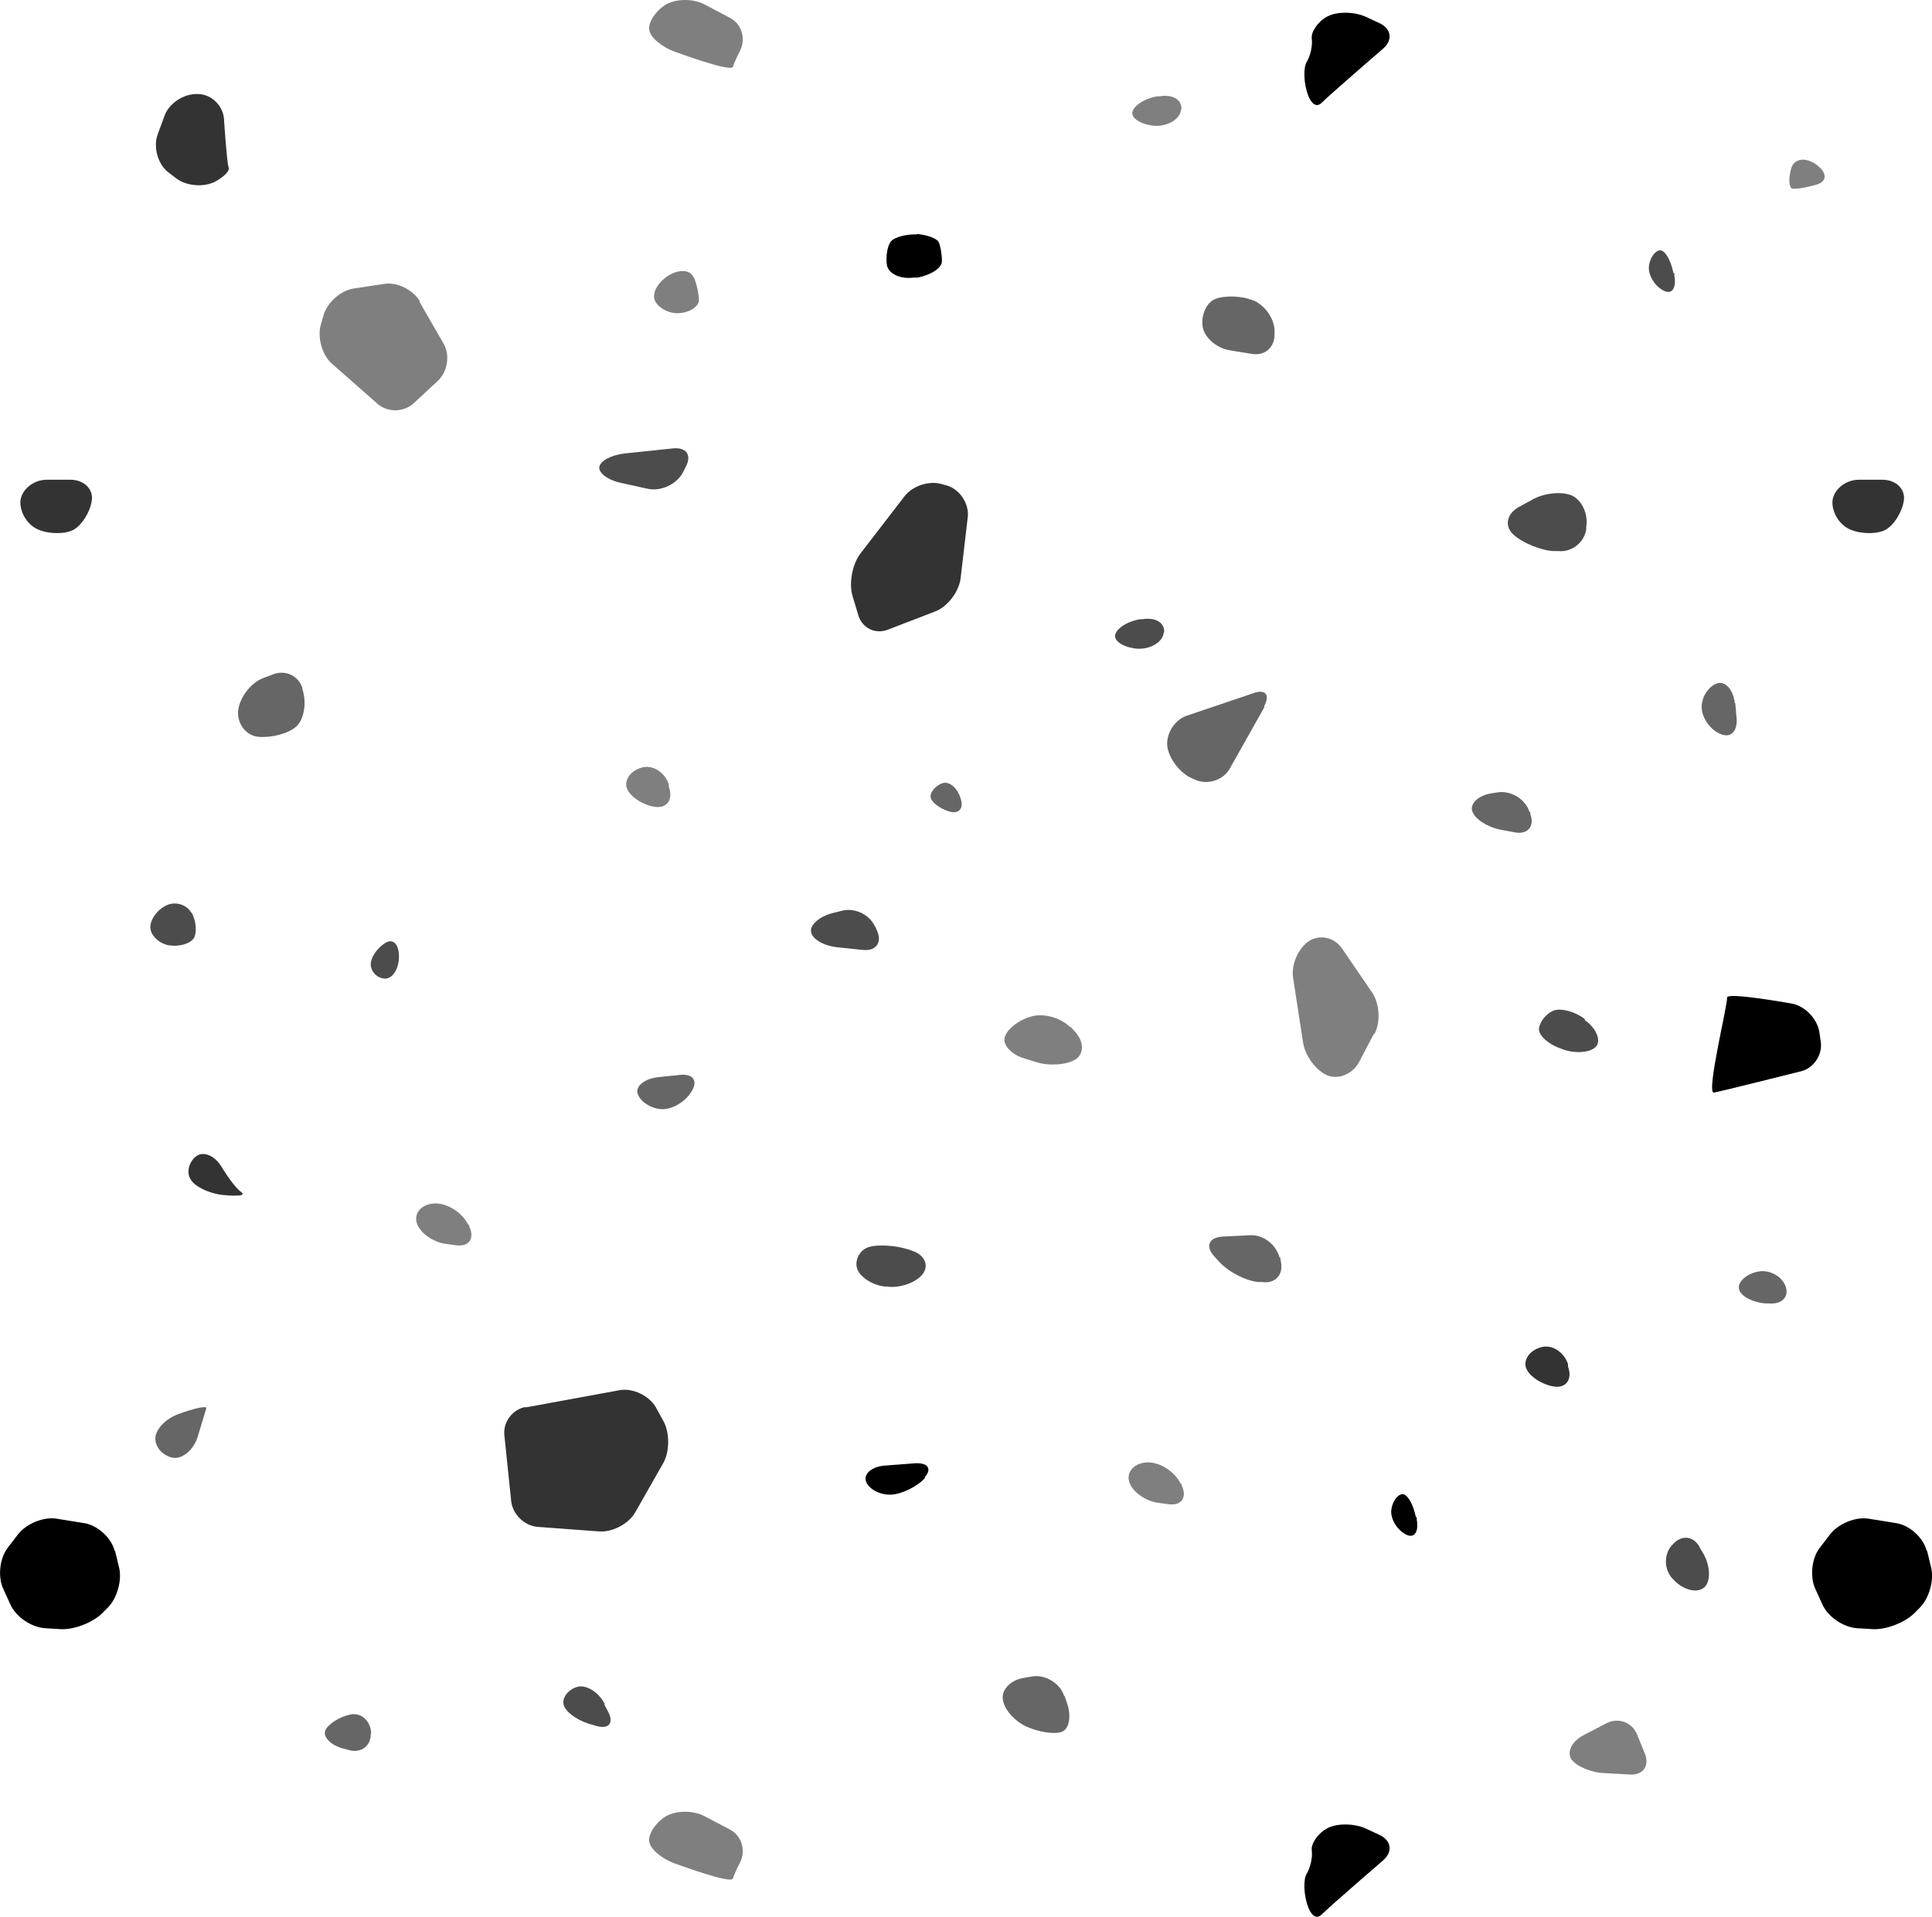 <?xml version="1.0" encoding="UTF-8"?>
<svg xmlns="http://www.w3.org/2000/svg" version="1.1" viewBox="0 0 425.2 422">
  <defs>
    <style>
      .cls-1 {
        fill: #000;
        opacity:1.0;
      }

      .cls-2 {
        fill: none;
      }

      .cls-3 {
        fill: #000;
        opacity:0.8;
      }

      .cls-4 {
        fill: #000;
        opacity:0.7;
      }

      .cls-5 {
        fill: #000;
        opacity:0.6;
      }

      .cls-6 {
        fill: #000;
        opacity:0.5;
      }
    </style>
  </defs>
  <!-- Generator: Adobe Illustrator 28.7.4, SVG Export Plug-In . SVG Version: 1.2.0 Build 166)  -->
  <g>
    <g id="_レイヤー_1" data-name="レイヤー_1">
      <rect class="cls-2" x="14.2" y="9.2" width="398.8" height="398.8"/>
      <g>
        <g>
          <path class="cls-3" d="M213,113.8c.3-2.9-1.7-6-4.5-6.9l-1.1-.3c-2.8-.9-6.5.3-8.3,2.6l-9.7,12.6c-1.8,2.3-2.6,6.5-1.8,9.3l1.3,4.3c.8,2.8,3.7,4.3,6.5,3.2l10.4-4c2.7-1,5.2-4.3,5.6-7.2l1.6-13.7Z"/>
          <path class="cls-6" d="M302.5,227.6c1.4-2.6,1.1-6.7-.5-9.1l-6.7-9.8c-1.7-2.4-4.9-3.1-7.3-1.5-2.3,1.6-3.9,5.2-3.4,8.1l2.2,14.3c.5,2.9,2.9,6.1,5.3,7.1,2.5,1,5.6-.3,7-2.9l3.3-6.3Z"/>
          <path class="cls-3" d="M115.7,309.7c-2.9.5-5,3.3-4.7,6.2l1.5,14.5c.3,2.9,2.9,5.5,5.9,5.7l13.5,1c2.9.2,6.5-1.7,7.9-4.2l6.2-10.9c1.4-2.5,1.4-6.7,0-9.2l-1.7-3.1c-1.5-2.5-5-4.2-7.9-3.7l-20.7,3.8Z"/>
          <path class="cls-1" d="M396.4,235.8c2.8-.7,4.8-3.7,4.3-6.6l-.3-2.1c-.5-2.9-3.2-5.7-6.1-6.2,0,0-14.4-2.6-14.2-1.3.2,1.3-4.7,21.2-2.9,20.9,1.7-.3,19.2-4.7,19.2-4.7Z"/>
          <path class="cls-1" d="M203.5,325.2c1.7-1.9.7-3.3-2.2-3.1l-6.5.5c-2.9.2-4.8,1.8-4.2,3.5.6,1.7,3.1,3,5.5,2.9,2.4-.1,5.8-1.8,7.5-3.7Z"/>
          <path class="cls-6" d="M259.8,326.5c-1.3-2.6-4.6-4.7-7.3-4.6-2.8.1-4.6,2-4,4.2.6,2.2,3.5,4.3,6.4,4.7l2.2.3c2.9.4,4.2-1.4,3-4.1l-.2-.5Z"/>
          <path class="cls-6" d="M103,269.5c-1.3-2.6-4.6-4.7-7.3-4.6-2.8.1-4.6,2-4,4.2.6,2.2,3.5,4.3,6.4,4.7l2.2.3c2.9.4,4.2-1.4,3-4.1l-.2-.5Z"/>
          <path class="cls-5" d="M281.6,276.8c-.7-2.8-3.6-5.1-6.5-4.9l-6.1.3c-2.9.2-3.8,2.1-1.8,4.3l1,1.1c1.9,2.2,5.8,4.3,8.7,4.6h.9c2.9.4,4.7-1.6,4.1-4.5l-.2-1.1Z"/>
          <path class="cls-3" d="M345.1,300.3c-.9-2.8-3.7-4.5-6.1-3.7-2.4.7-3.8,2.8-3.1,4.6.7,1.8,3.5,3.6,6.1,4,2.7.4,4.1-1.6,3.1-4.4v-.4Z"/>
          <path class="cls-6" d="M147.2,172.7c-.9-2.8-3.7-4.5-6.1-3.7-2.4.7-3.8,2.8-3.1,4.6s3.5,3.6,6.1,4c2.7.4,4.1-1.6,3.1-4.4v-.4Z"/>
          <path class="cls-6" d="M360.3,381.8c-1.1-2.7-4.1-3.8-6.7-2.5l-5,2.6c-2.6,1.3-3.8,3.7-2.8,5.3,1.1,1.6,4.4,3,7.3,3.1l5.6.3c2.9.2,4.4-1.9,3.3-4.6l-1.7-4.2Z"/>
          <path class="cls-5" d="M234.2,373.3c-.9-2.8-4.1-4.7-6.9-4.3l-1.8.3c-2.9.4-5.1,2.5-4.8,4.7.2,2.2,2.6,4.9,5.3,6.1,2.7,1.2,6.1,1.7,7.7,1.1,1.6-.6,2.1-3.4,1.2-6.1l-.6-1.8Z"/>
          <path class="cls-5" d="M81.7,381.6c-.1-2.8-2.2-4.7-4.6-4.2-2.4.5-4.9,2.1-5.5,3.5-.6,1.4,1.2,3.3,4,4l1.1.3c2.8.8,5-.9,4.9-3.7Z"/>
          <path class="cls-4" d="M133.1,375.1c-1.3-2.6-4-4.3-6-3.8-1.9.5-3.3,2.2-3.1,3.7.2,1.6,2.7,3.5,5.5,4.4l1.7.5c2.8.8,4-.6,2.6-3.2l-.8-1.5Z"/>
          <path class="cls-5" d="M278.2,155.5c1.4-2.6.3-3.9-2.4-2.9l-14.5,4.9c-2.8.9-4.7,4-4.4,6.8.4,2.8,2.9,6,5.6,7.1l.7.3c2.7,1.1,6.1,0,7.5-2.6l7.6-13.5Z"/>
          <path class="cls-5" d="M336.6,178.7c-.9-2.8-4-4.7-6.9-4.3l-1.3.2c-2.9.4-4.9,2.2-4.4,3.9.5,1.7,3.2,3.5,6.1,4.1l3.2.6c2.9.6,4.5-1.3,3.5-4v-.4Z"/>
          <path class="cls-5" d="M152.1,240.4c1.6-2.4.5-4.1-2.4-3.8l-4.8.5c-2.9.3-5,1.9-4.6,3.5.4,1.6,2.5,3.2,4.8,3.5,2.3.4,5.5-1.3,7-3.7Z"/>
          <path class="cls-4" d="M199.8,275c-2.8-.9-6.6-1.1-8.6-.5-1.9.6-3.1,2.7-2.6,4.6.5,1.9,3.3,3.8,6.2,4.1h.4c2.9.4,6.5-.9,7.9-2.8,1.4-1.9.4-4.2-2.4-5.1l-.8-.3Z"/>
          <path class="cls-6" d="M235.5,226.1c-2-2.1-5.9-3.2-8.7-2.3-2.8.8-5.3,2.9-5.7,4.6-.4,1.7,1.6,3.8,4.4,4.6l2.6.8c2.8.9,6.7.6,8.6-.6,1.9-1.2,1.9-3.9-.1-6.1l-1-1.1Z"/>
          <path class="cls-5" d="M381.8,154.8c-.3-2.9-2-4.9-3.8-4.4-1.8.5-3.4,2.8-3.5,5-.1,2.3,1.7,5.1,4,6.1,2.3,1.1,3.9-.4,3.7-3.3l-.3-3.5Z"/>
          <path class="cls-4" d="M256.2,139.2c.2-2.1-1.9-3.4-4.8-2.9h-.5c-2.9.5-5.3,2.1-5.5,3.6-.1,1.4,2.2,2.7,5,2.9,2.9.1,5.5-1.5,5.7-3.5Z"/>
          <path class="cls-6" d="M260,24.1c.2-2.1-1.9-3.4-4.8-2.9h-.5c-2.9.5-5.3,2.1-5.5,3.6-.1,1.4,2.2,2.7,5,2.9,2.9.1,5.5-1.5,5.7-3.5Z"/>
          <path class="cls-5" d="M211.4,175.7c-.7-2.3-2.5-3.8-4-3.3-1.4.5-2.6,1.8-2.6,2.9s1.8,2.6,4,3.3c2.2.7,3.4-.6,2.6-2.9Z"/>
          <path class="cls-4" d="M192.6,204c-1.2-2.7-4.5-4.3-7.4-3.5l-2,.5c-2.8.7-5,2.6-4.7,4.1.2,1.6,2.8,3.1,5.7,3.4l5.7.6c2.9.3,4.3-1.6,3.1-4.3l-.4-.9Z"/>
          <path class="cls-3" d="M48.8,256.9c-1.5-2.5-4-3.6-5.6-2.4-1.6,1.2-2.2,3.5-1.3,5,.8,1.6,3.9,3.1,6.8,3.5,0,0,6.1.7,4.4-.6-1.8-1.3-4.3-5.5-4.3-5.5Z"/>
          <path class="cls-5" d="M45.4,309.8c-1.3-.4-6.5,1.6-6.5,1.6-2.7,1.1-4.9,3.5-4.7,5.5.1,1.9,1.9,3.7,4,4,2.1.2,4.4-1.8,5.3-4.6l1.9-6.3Z"/>
          <path class="cls-4" d="M150.9,102.8c1.4-2.6.2-4.4-2.8-4.1l-10.5,1.1c-2.9.3-5.5,1.6-5.7,3-.2,1.3,1.9,2.9,4.8,3.5l5.9,1.3c2.9.6,6.3-1,7.7-3.6l.6-1.2Z"/>
          <path class="cls-5" d="M274.9,65.8c-2.8-.8-6.4-.7-8,.3-1.6,1-2.6,3.6-2.2,5.9.4,2.3,3,4.6,5.9,5.1l4.9.8c2.9.5,5.1-1.5,5-4.4v-.8c-.1-2.9-2.5-6-5.3-6.8h-.3Z"/>
          <path class="cls-4" d="M346,109.1c-2.3-1-6.2-.6-8.8.9l-3.1,1.7c-2.5,1.5-3,4.1-1.1,5.9,1.9,1.8,5.9,3.5,8.8,3.7h1.2c2.9.3,5.7-1.9,6.1-4.8v-.5c.5-2.9-1-6-3.3-7Z"/>
          <path class="cls-4" d="M368.3,60.1c-.6-2.9-1.9-5.1-3-5-1.1.1-2.2,1.7-2.4,3.5-.2,1.8,1.1,4.2,3.1,5.3,1.9,1.1,3-.4,2.5-3.2v-.5Z"/>
          <path class="cls-1" d="M311.6,333.9c-.6-2.9-1.9-5.1-3-5-1.1.1-2.2,1.7-2.4,3.5-.2,1.8,1.1,4.2,3.1,5.3,1.9,1.1,3-.4,2.5-3.2v-.5Z"/>
          <path class="cls-6" d="M92.4,66.3c-1.5-2.5-5-4.3-7.9-3.8l-6.6,1c-2.9.4-5.9,3.1-6.7,5.9l-.6,2.1c-.8,2.8.3,6.7,2.5,8.6l10,8.8c2.2,1.9,5.7,1.9,7.9-.1l5.4-5c2.1-2,2.7-5.7,1.2-8.2l-5.3-9.2Z"/>
          <path class="cls-5" d="M66.6,151.6c-.8-2.8-3.7-4.2-6.4-3.2l-2.4.9c-2.7,1.1-5.1,4.3-5.4,7.2-.2,2.9,1.8,5.5,4.6,5.7,2.8.2,6.4-.7,8.1-2.2,1.7-1.4,2.4-4.9,1.6-7.8l-.2-.7Z"/>
          <path class="cls-4" d="M87.8,210.8c.1-2.8-1.2-4.3-2.9-3.3-1.7,1-3.2,3-3.3,4.6-.1,1.6,1.2,3.1,2.9,3.3,1.7.2,3.2-1.8,3.3-4.6Z"/>
          <path class="cls-4" d="M348.9,224.4c-2.3-1.8-5.5-2.6-7.1-1.9s-3,2.5-3.1,4c-.1,1.4,2.1,3.4,4.8,4.3l.8.3c2.8.9,6,.5,7-.8,1.1-1.3,0-3.9-2.3-5.6l-.3-.2Z"/>
          <path class="cls-4" d="M374.1,340.6c-1.4-2.6-4.1-2.8-6-.6l-.2.2c-1.9,2.2-1.6,5.7.5,7.6l.4.4c2.2,2,5,2.5,6.4,1.1,1.3-1.3,1.2-4.5-.2-7.1l-1-1.7Z"/>
          <path class="cls-1" d="M288.7,8.6c.2,1.4-.3,3.7-1.1,5-.8,1.3-.7,4.7.3,7.4,0,0,1.2,3.4,3,1.6,1.8-1.8,13.5-11.9,13.5-11.9,2.2-1.9,1.8-4.4-.8-5.6l-3-1.4c-2.7-1.2-6.5-1.2-8.6,0-2.1,1.2-3.5,3.4-3.3,4.8Z"/>
          <path class="cls-6" d="M399.7,36.2c-2.4-1.7-4.9-1.3-5.5.9-.6,2.2-.5,4.1.2,4.4.7.2,3.2-.2,5.5-.9,2.3-.7,2.2-2.7-.2-4.4h0Z"/>
          <path class="cls-3" d="M49.3,26.2c-.2-2.9-2.7-5.4-5.6-5.5h-.3c-2.9-.1-6.2,2-7.2,4.8l-1.5,4.1c-1,2.7,0,6.5,2.3,8.3l1.7,1.3c2.3,1.8,6.3,2.1,8.8.7,0,0,3.3-1.8,2.8-3.1-.4-1.3-1-10.5-1-10.5Z"/>
          <path class="cls-6" d="M155.1,1c-2.6-1.4-6.5-1.3-8.7.1-2.2,1.4-3.8,3.9-3.5,5.5.2,1.6,2.7,3.7,5.4,4.7,0,0,12.6,4.7,13,3.4.4-1.3,1.6-3.6,1.6-3.6,1.3-2.6.3-5.9-2.3-7.2l-5.5-2.9Z"/>
          <path class="cls-1" d="M288.7,407.4c.2,1.4-.3,3.7-1.1,5-.8,1.3-.7,4.7.3,7.4,0,0,1.2,3.4,3,1.6,1.8-1.8,13.5-11.9,13.5-11.9,2.2-1.9,1.8-4.4-.8-5.6l-3-1.4c-2.7-1.2-6.5-1.2-8.6,0-2.1,1.2-3.5,3.4-3.3,4.8Z"/>
          <path class="cls-6" d="M155.1,399.8c-2.6-1.4-6.5-1.3-8.7.1-2.2,1.4-3.8,3.9-3.5,5.5.2,1.6,2.7,3.7,5.4,4.7,0,0,12.6,4.7,13,3.4.4-1.3,1.6-3.6,1.6-3.6,1.3-2.6.3-5.9-2.3-7.2l-5.5-2.9Z"/>
          <path class="cls-1" d="M201.8,51.6c-2.3-.1-4.9.6-5.7,1.5-.8,1-1.2,3.3-.9,5.3.4,1.9,3,3.1,5.9,2.7h.9c2.9-.6,5.3-2.1,5.3-3.6s-.3-3.3-.7-4.2c-.4-.8-2.5-1.6-4.8-1.8Z"/>
          <path class="cls-6" d="M152.6,61c-.7-1.7-3.3-1.8-5.7-.2-2.4,1.6-3.6,4.1-2.6,5.7,1,1.6,3.4,2.7,5.5,2.4,2.1-.2,3.8-1.4,4-2.6.1-1.2-.4-3.6-1.1-5.3Z"/>
          <path class="cls-3" d="M20.2,110.2c.4-2.5-1.7-4.6-4.7-4.6h-5.2c-2.9,0-5.5,2.1-5.8,4.6-.2,2.5,1.5,5.4,4,6.4,2.4,1,5.9,1,7.7,0,1.8-1,3.6-3.8,4-6.4Z"/>
          <path class="cls-4" d="M42.1,200.9c-1.1-1.9-3.7-2.6-5.7-1.5-2.1,1.1-3.5,3.4-3.3,5,.2,1.7,2.1,3.4,4.2,3.7s4.4-.3,5.3-1.5c.8-1.2.6-3.8-.4-5.7Z"/>
          <path class="cls-5" d="M393,283.2c-.8-2.3-3.6-3.8-6.1-3.3-2.5.5-4.4,2.2-4.2,3.7.2,1.6,2.8,3,5.7,3.3h.8c2.9.3,4.6-1.4,3.8-3.7Z"/>
          <path class="cls-1" d="M25.2,341.3c-.7-2.8-3.7-5.5-6.5-6l-6.2-1c-2.9-.5-6.7,1.1-8.5,3.4l-2.3,3c-1.8,2.3-2.2,6.4-1,9l1.6,3.5c1.2,2.7,4.6,5,7.6,5.2l3.4.2c2.9.2,7-1.4,9.1-3.4l1.3-1.3c2.1-2.1,3.2-6.1,2.5-8.9l-.9-3.7Z"/>
          <path class="cls-3" d="M419,110.2c.4-2.5-1.7-4.6-4.7-4.6h-5.2c-2.9,0-5.5,2.1-5.8,4.6-.2,2.5,1.5,5.4,4,6.4,2.4,1,5.9,1,7.7,0,1.8-1,3.6-3.8,4-6.4Z"/>
          <path class="cls-1" d="M424,341.3c-.7-2.8-3.7-5.5-6.5-6l-6.2-1c-2.9-.5-6.7,1.1-8.5,3.4l-2.3,3c-1.8,2.3-2.2,6.4-1,9l1.6,3.5c1.2,2.7,4.6,5,7.6,5.2l3.4.2c2.9.2,7-1.4,9.1-3.4l1.3-1.3c2.1-2.1,3.2-6.1,2.5-8.9l-.9-3.7Z"/>
        </g>
        <rect class="cls-2" x="14.2" y="9.2" width="398.8" height="398.8"/>
      </g>
    </g>
  </g>
</svg>